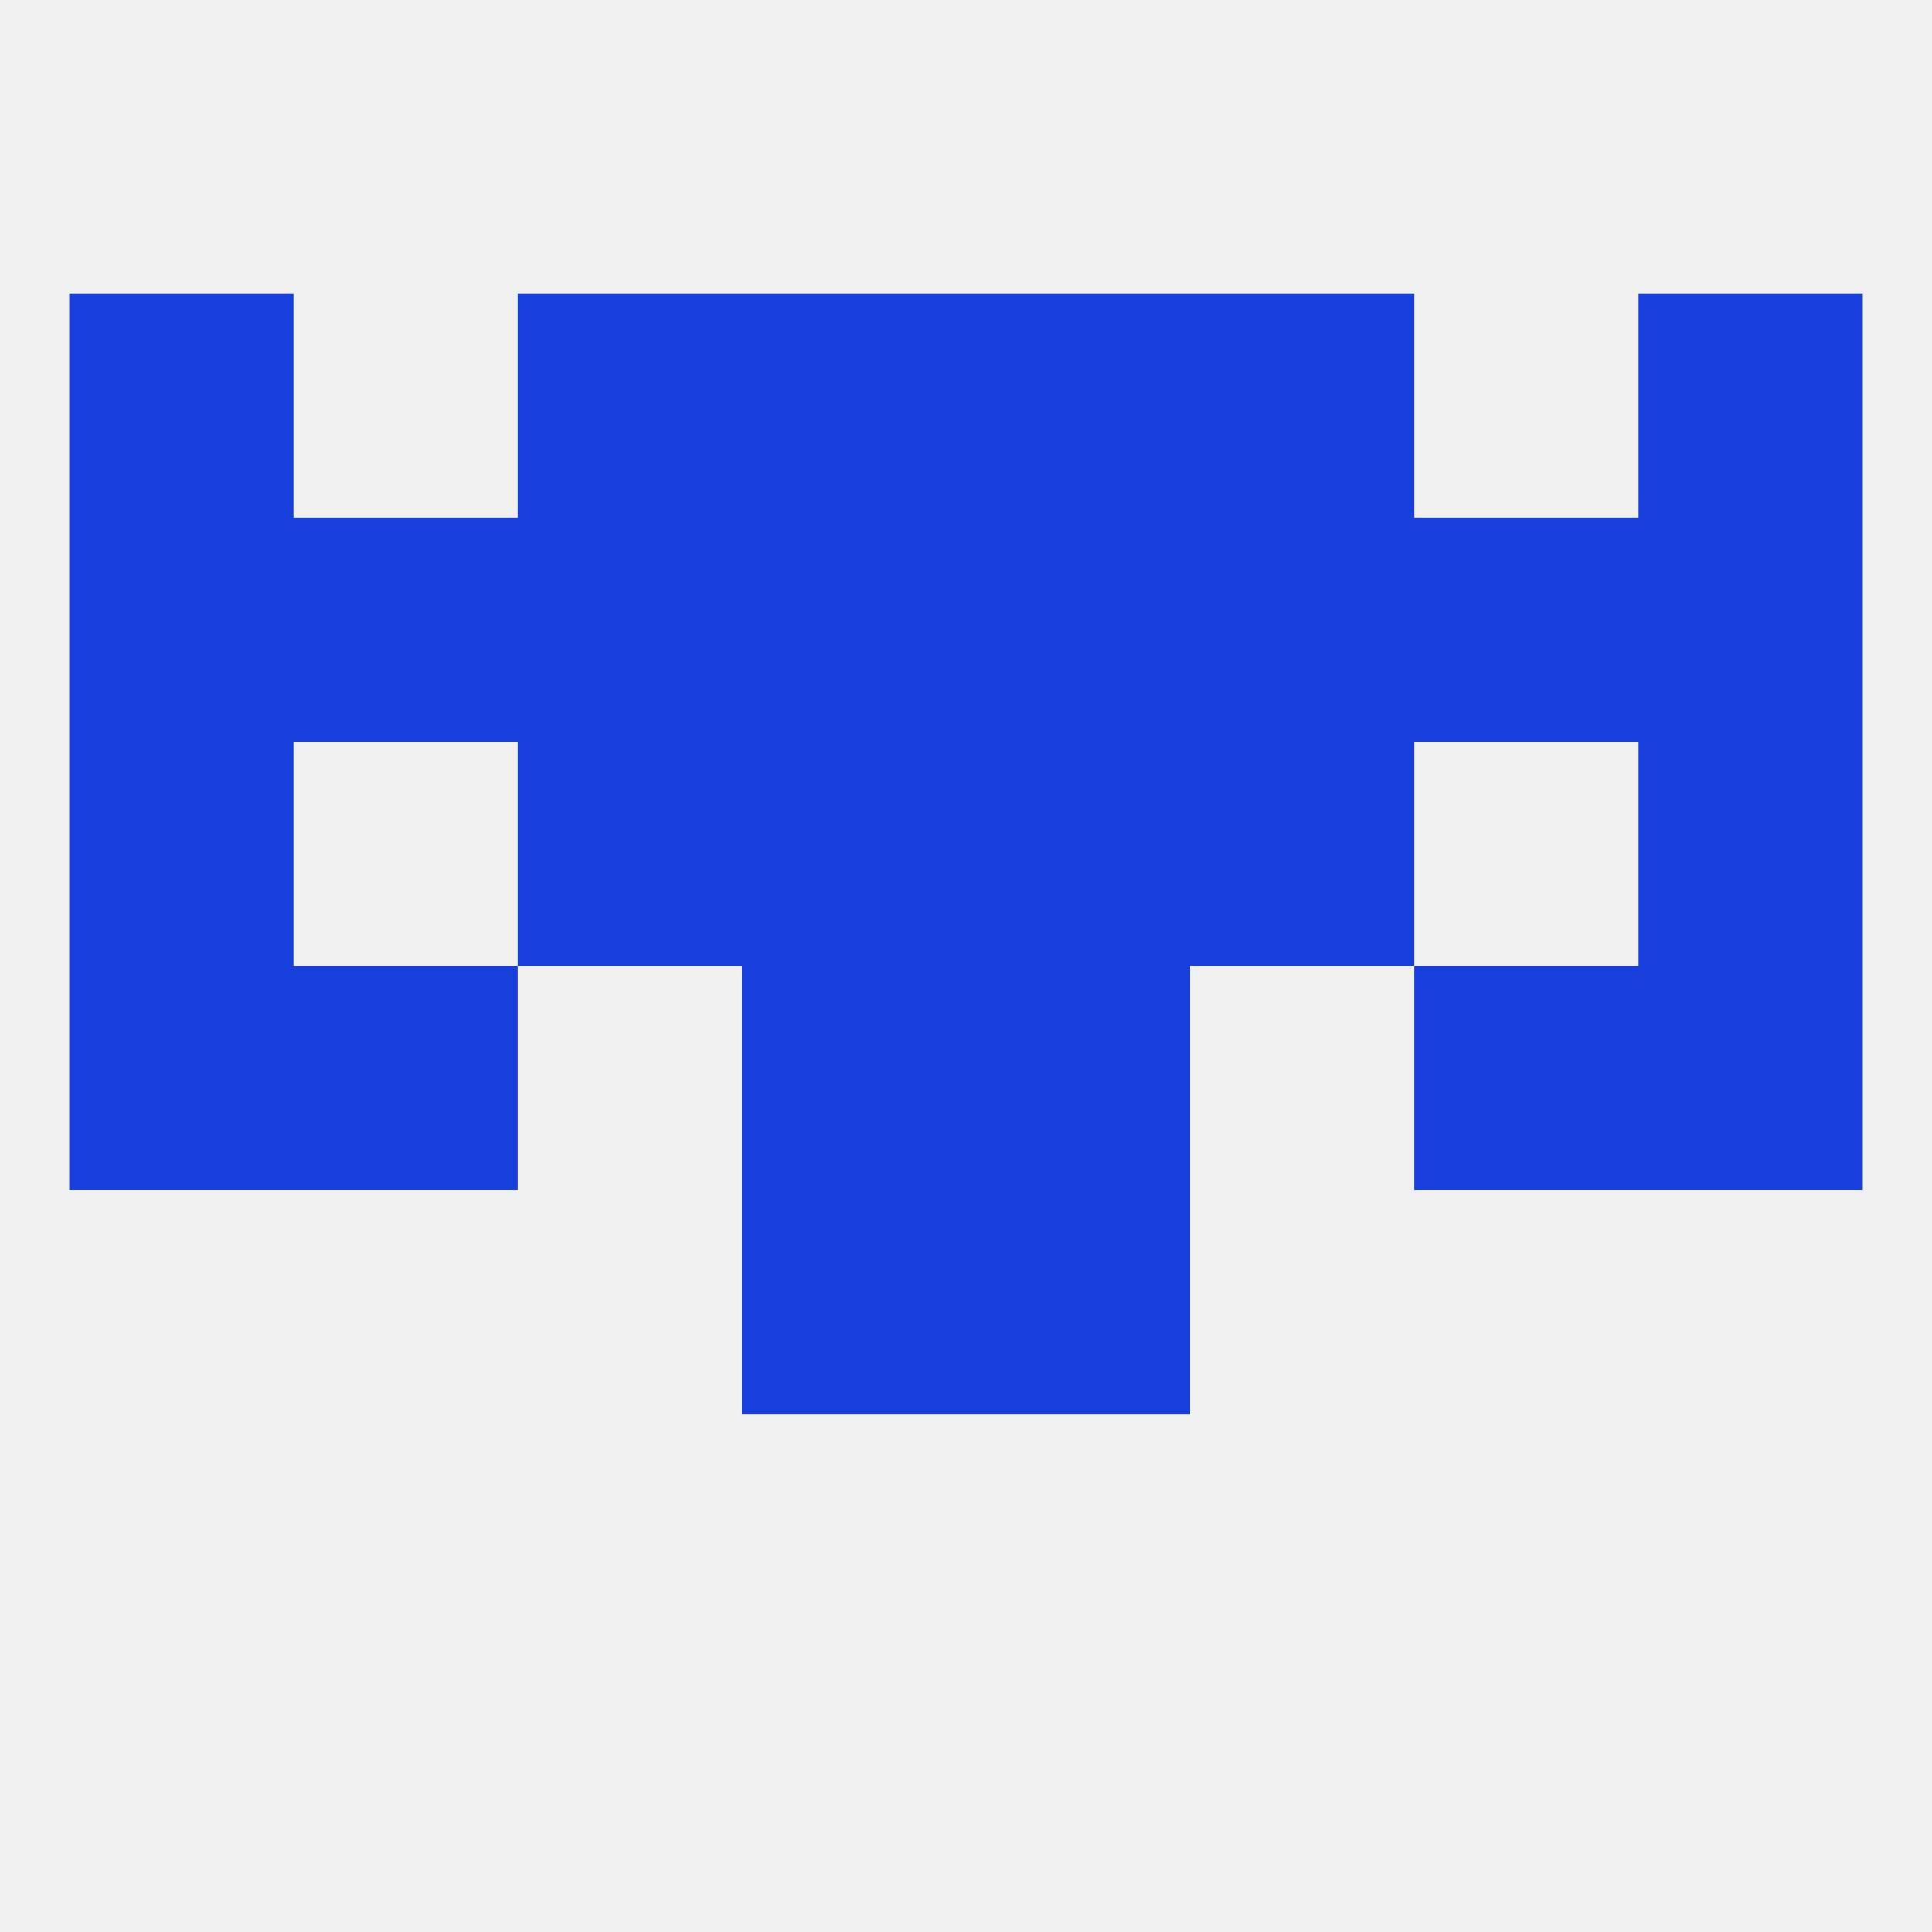 
<!--   <?xml version="1.0"?> -->
<svg version="1.1" baseprofile="full" xmlns="http://www.w3.org/2000/svg" xmlns:xlink="http://www.w3.org/1999/xlink" xmlns:ev="http://www.w3.org/2001/xml-events" width="250" height="250" viewBox="0 0 250 250" >
	<rect width="100%" height="100%" fill="rgba(240,240,240,255)"/>

	<rect x="96" y="125" width="29" height="29" fill="rgba(24,63,220,255)"/>
	<rect x="125" y="125" width="29" height="29" fill="rgba(24,63,220,255)"/>
	<rect x="9" y="125" width="29" height="29" fill="rgba(24,63,220,255)"/>
	<rect x="212" y="125" width="29" height="29" fill="rgba(24,63,220,255)"/>
	<rect x="38" y="125" width="29" height="29" fill="rgba(24,63,220,255)"/>
	<rect x="183" y="125" width="29" height="29" fill="rgba(24,63,220,255)"/>
	<rect x="212" y="96" width="29" height="29" fill="rgba(24,63,220,255)"/>
	<rect x="67" y="96" width="29" height="29" fill="rgba(24,63,220,255)"/>
	<rect x="154" y="96" width="29" height="29" fill="rgba(24,63,220,255)"/>
	<rect x="96" y="96" width="29" height="29" fill="rgba(24,63,220,255)"/>
	<rect x="125" y="96" width="29" height="29" fill="rgba(24,63,220,255)"/>
	<rect x="9" y="96" width="29" height="29" fill="rgba(24,63,220,255)"/>
	<rect x="96" y="154" width="29" height="29" fill="rgba(24,63,220,255)"/>
	<rect x="125" y="154" width="29" height="29" fill="rgba(24,63,220,255)"/>
	<rect x="183" y="67" width="29" height="29" fill="rgba(24,63,220,255)"/>
	<rect x="67" y="67" width="29" height="29" fill="rgba(24,63,220,255)"/>
	<rect x="154" y="67" width="29" height="29" fill="rgba(24,63,220,255)"/>
	<rect x="96" y="67" width="29" height="29" fill="rgba(24,63,220,255)"/>
	<rect x="125" y="67" width="29" height="29" fill="rgba(24,63,220,255)"/>
	<rect x="9" y="67" width="29" height="29" fill="rgba(24,63,220,255)"/>
	<rect x="212" y="67" width="29" height="29" fill="rgba(24,63,220,255)"/>
	<rect x="38" y="67" width="29" height="29" fill="rgba(24,63,220,255)"/>
	<rect x="96" y="38" width="29" height="29" fill="rgba(24,63,220,255)"/>
	<rect x="125" y="38" width="29" height="29" fill="rgba(24,63,220,255)"/>
	<rect x="9" y="38" width="29" height="29" fill="rgba(24,63,220,255)"/>
	<rect x="212" y="38" width="29" height="29" fill="rgba(24,63,220,255)"/>
	<rect x="67" y="38" width="29" height="29" fill="rgba(24,63,220,255)"/>
	<rect x="154" y="38" width="29" height="29" fill="rgba(24,63,220,255)"/>
</svg>